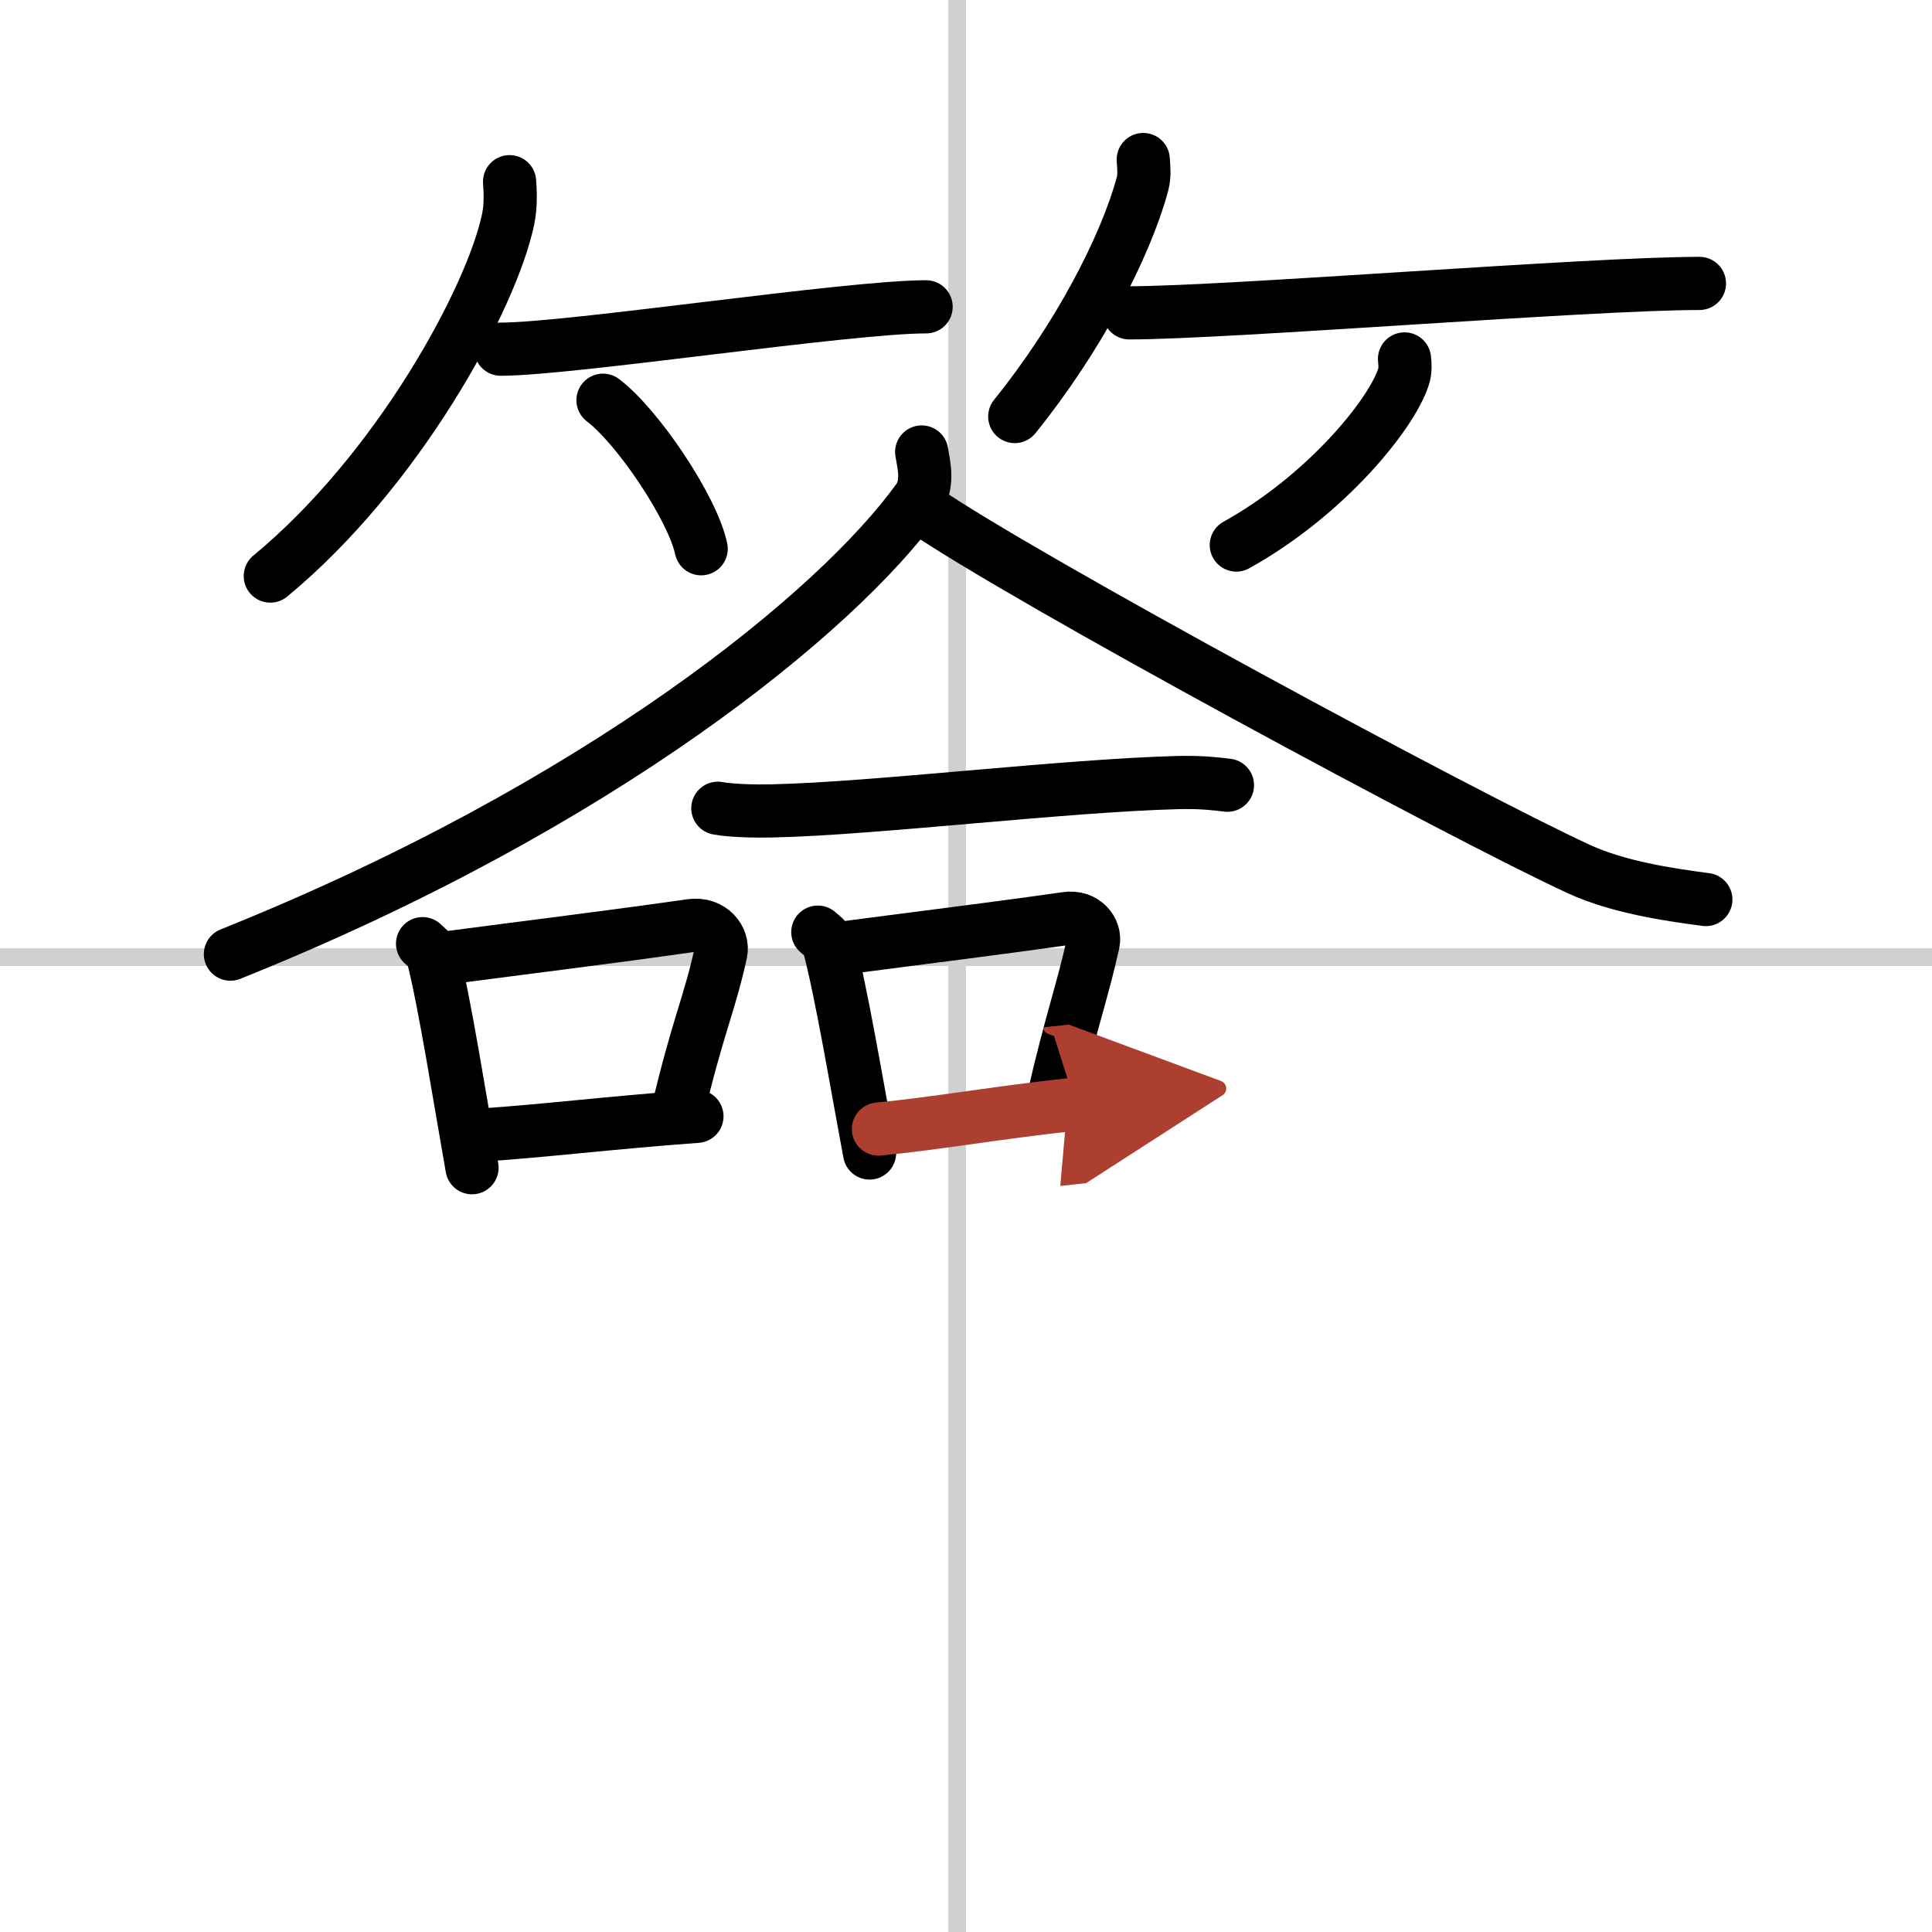 <svg width="400" height="400" viewBox="0 0 109 109" xmlns="http://www.w3.org/2000/svg"><defs><marker id="a" markerWidth="4" orient="auto" refX="1" refY="5" viewBox="0 0 10 10"><polyline points="0 0 10 5 0 10 1 5" fill="#ad3f31" stroke="#ad3f31"/></marker></defs><g fill="none" stroke="#000" stroke-linecap="round" stroke-linejoin="round" stroke-width="3"><rect width="100%" height="100%" fill="#fff" stroke="#fff"/><line x1="54" x2="54" y2="109" stroke="#d0d0d0" stroke-width="1"/><line x2="109" y1="54" y2="54" stroke="#d0d0d0" stroke-width="1"/><path d="m28.75 10.25c0.04 0.52 0.08 1.35-0.08 2.11-0.92 4.44-6.2 14.18-13.42 20.14"/><path d="m28.25 19.7c3.94 0 19.58-2.39 24-2.39"/><path d="m34.02 22.58c1.96 1.48 5.05 6.08 5.54 8.38"/><path d="m64.5 9c0.02 0.34 0.09 0.89-0.04 1.37-0.97 3.59-3.65 8.72-7.21 13.13"/><path d="m63.71 17.65c5.56 0 25.93-1.66 32.17-1.66"/><path d="m79.24 20.25c0.03 0.25 0.06 0.64-0.05 0.99-0.65 2.09-4.36 6.69-9.44 9.51"/><path d="M52,25.5c0.11,0.67,0.42,1.81-0.21,2.68C47.22,34.52,33.88,45.46,13,53.83"/><path d="m52 28.68c5.8 4 30.73 17.44 37.12 20.37 2.17 0.99 4.96 1.42 7.12 1.7"/><path d="m40.5 45.6c0.8 0.15 2.25 0.17 3.05 0.15 5.72-0.12 16.43-1.43 22.91-1.6 1.33-0.03 2.12 0.07 2.79 0.15"/><path d="m23.84 53.24c0.24 0.23 0.51 0.41 0.58 0.7 0.67 2.61 1.53 8.1 2.21 11.94"/><path d="m25.07 54.06c5-0.66 9.29-1.18 13.91-1.84 1.16-0.16 1.85 0.76 1.69 1.52-0.69 3.12-1.29 4.07-2.51 9.27"/><path d="m27.14 64.04c3.73-0.25 7.06-0.68 12.18-1.06"/><path d="m46.14 52.59c0.25 0.22 0.53 0.4 0.61 0.69 0.7 2.58 1.6 7.98 2.31 11.77"/><path d="m47.68 53.47c4.48-0.59 8.34-1.06 12.48-1.65 1.04-0.15 1.66 0.68 1.52 1.36-0.62 2.81-1.16 4.11-2.25 8.78"/><path d="m49.56 63.7c3.4-0.33 6.45-0.9 11.12-1.41" marker-end="url(#a)" stroke="#ad3f31"/></g></svg>
